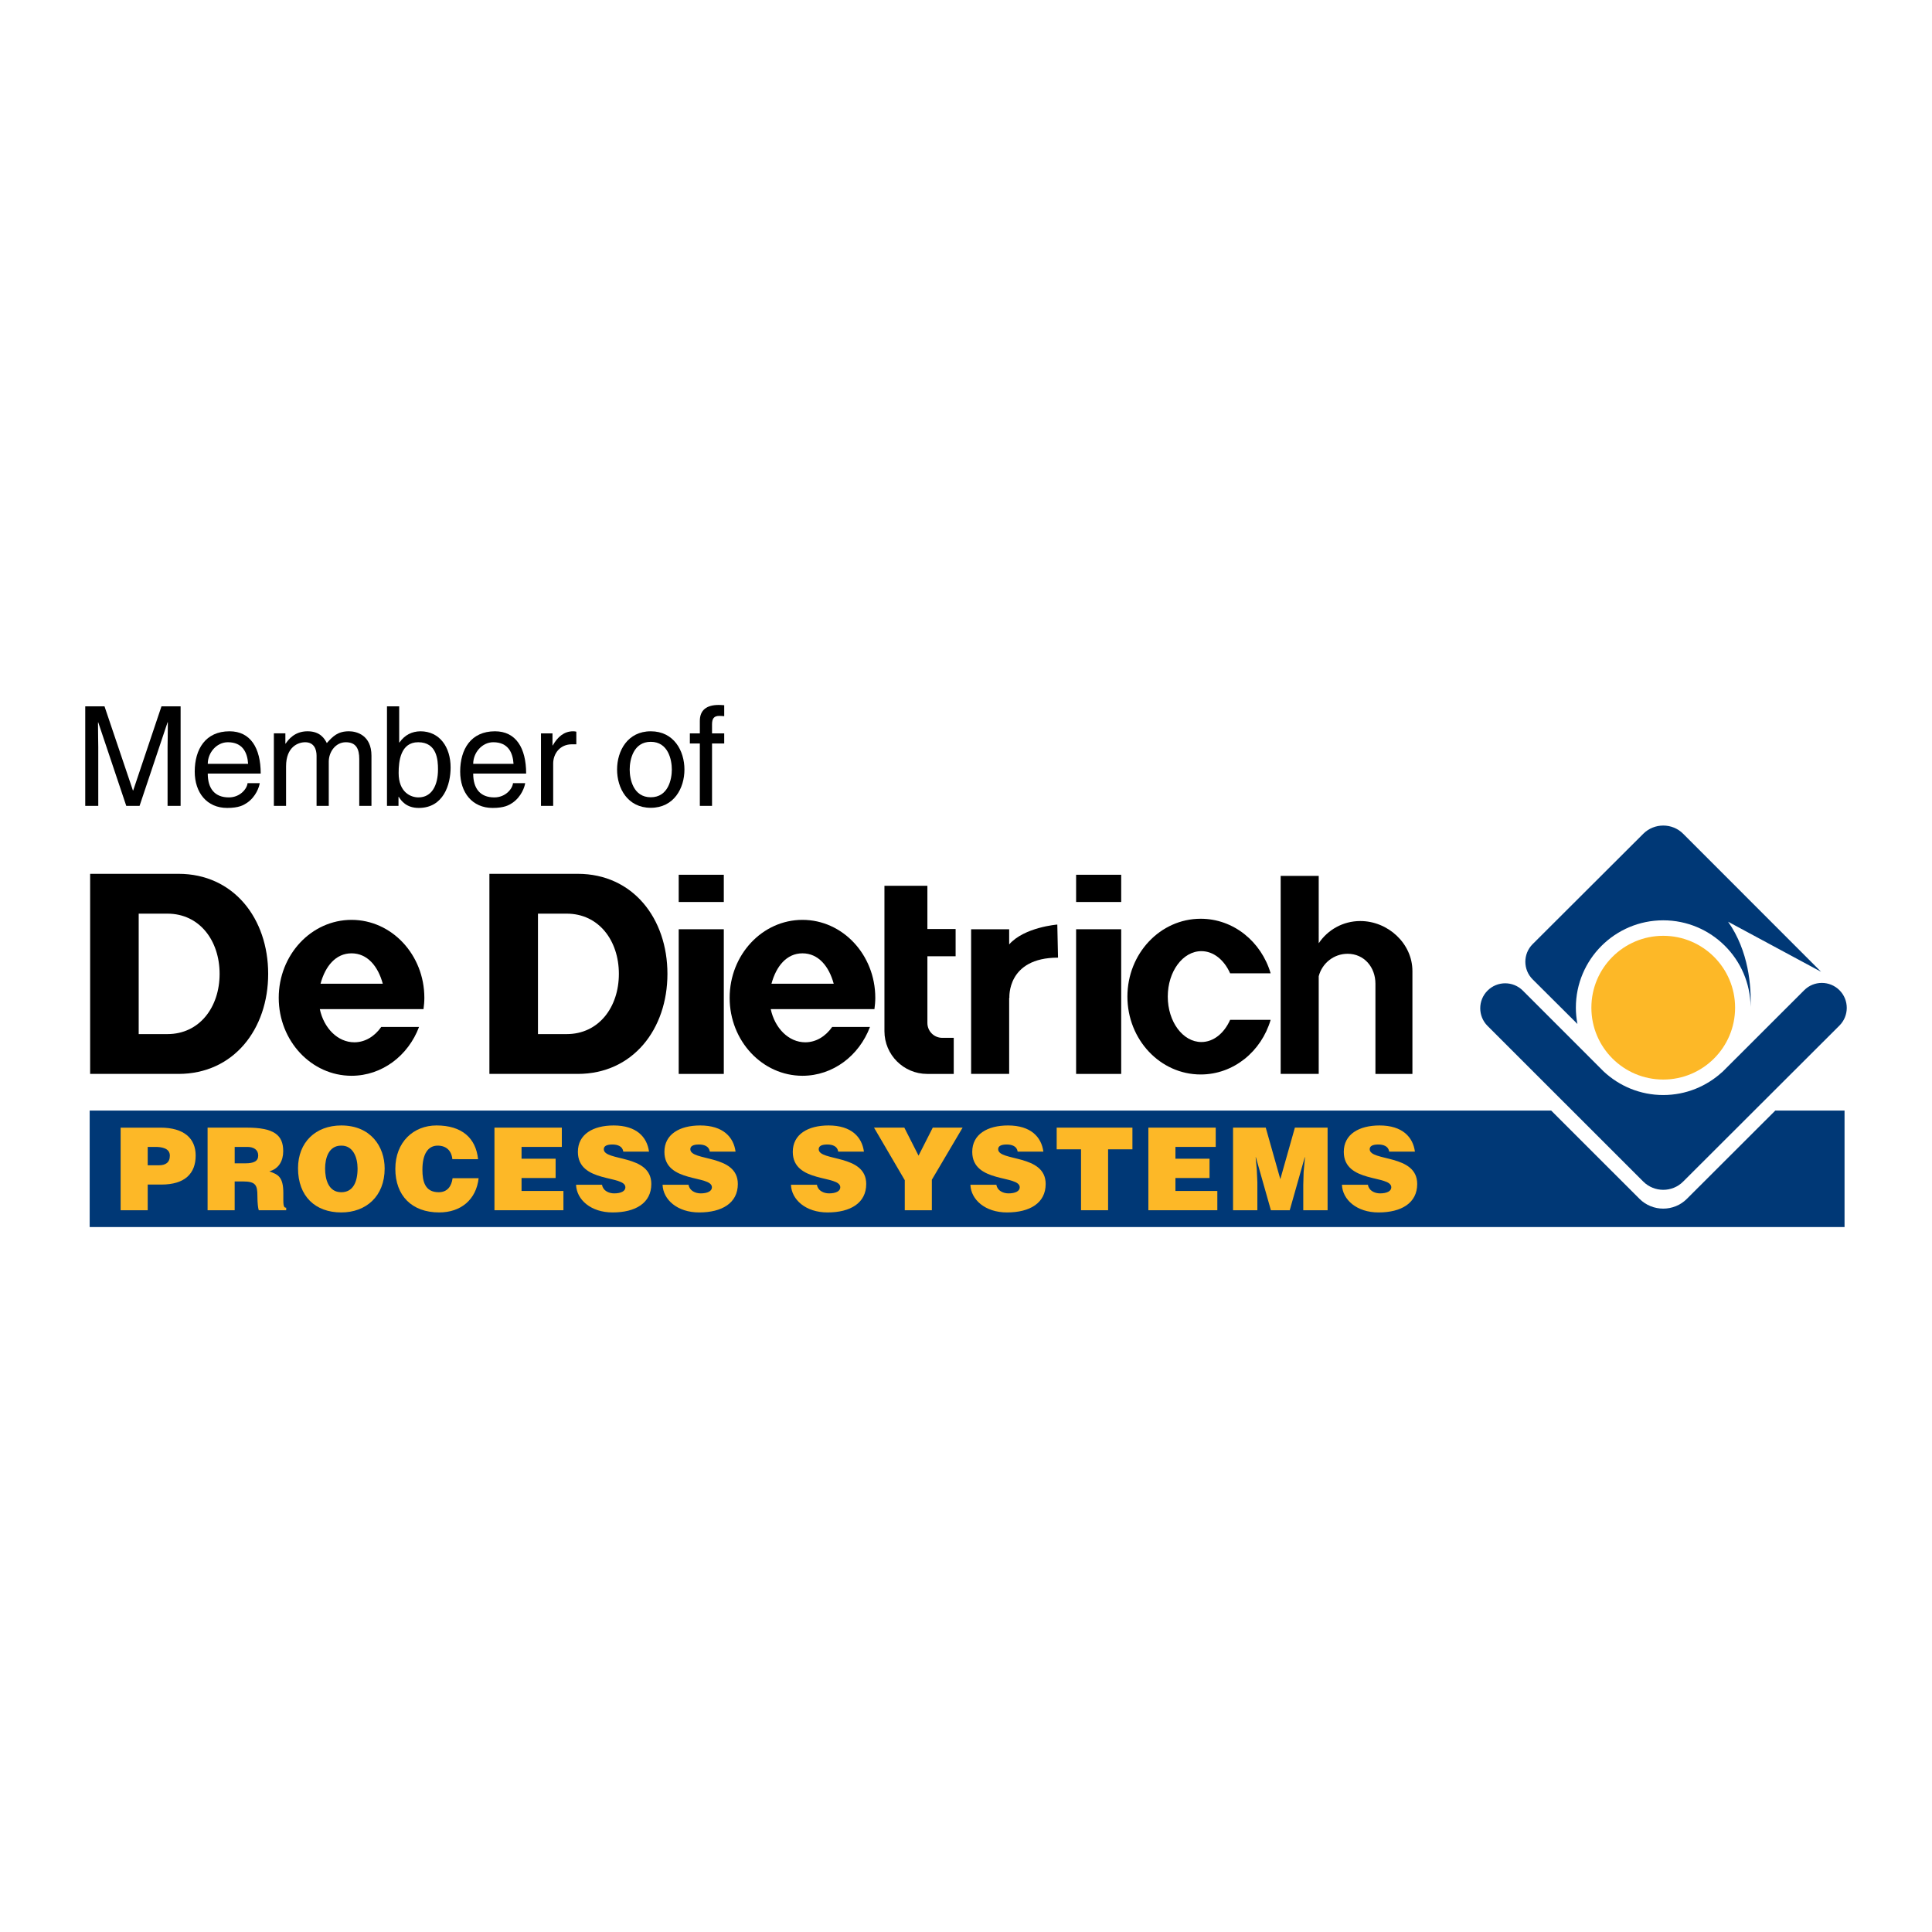 <?xml version="1.0" encoding="utf-8"?>
<!-- Generator: Adobe Illustrator 13.0.0, SVG Export Plug-In . SVG Version: 6.00 Build 14948)  -->
<!DOCTYPE svg PUBLIC "-//W3C//DTD SVG 1.0//EN" "http://www.w3.org/TR/2001/REC-SVG-20010904/DTD/svg10.dtd">
<svg version="1.0" id="Layer_1" xmlns="http://www.w3.org/2000/svg" xmlns:xlink="http://www.w3.org/1999/xlink" x="0px" y="0px"
	 width="192.756px" height="192.756px" viewBox="0 0 192.756 192.756" enable-background="new 0 0 192.756 192.756"
	 xml:space="preserve">
<g>
	<polygon fill-rule="evenodd" clip-rule="evenodd" fill="#FFFFFF" points="0,0 192.756,0 192.756,192.756 0,192.756 0,0 	"/>
	<path fill-rule="evenodd" clip-rule="evenodd" fill="#003876" d="M168.305,119.604c-1.294,1.307-3.434,1.307-4.736,0l-8.807-8.803
		H8.947v11.623h175.084v-11.623h-6.909L168.305,119.604L168.305,119.604z"/>
	<path fill-rule="evenodd" clip-rule="evenodd" d="M17.805,87.181H8.993v19.963h8.812c5.513,0,8.951-4.471,8.951-9.982
		C26.756,91.649,23.318,87.181,17.805,87.181L17.805,87.181L17.805,87.181z M16.701,103.172h-2.863V91.155h2.863
		c3.208,0,5.209,2.69,5.209,6.007C21.911,100.48,19.91,103.172,16.701,103.172L16.701,103.172z"/>
	<path fill-rule="evenodd" clip-rule="evenodd" d="M57.639,87.181h-8.811v19.963h8.811c5.513,0,8.951-4.471,8.951-9.982
		C66.59,91.649,63.152,87.181,57.639,87.181L57.639,87.181L57.639,87.181z M56.536,103.172h-2.863V91.155h2.863
		c3.208,0,5.209,2.69,5.209,6.007C61.746,100.48,59.744,103.172,56.536,103.172L56.536,103.172z"/>
	<path fill-rule="evenodd" clip-rule="evenodd" d="M42.253,100.678c0.05-0.369,0.085-0.742,0.085-1.125
		c0-4.293-3.253-7.778-7.265-7.778c-4.011,0-7.264,3.485-7.264,7.778c0,4.295,3.253,7.777,7.264,7.777
		c3.051,0,5.661-2.016,6.735-4.873h-3.77c-0.655,0.936-1.609,1.533-2.684,1.533c-1.66,0-3.043-1.41-3.446-3.312H42.253
		L42.253,100.678L42.253,100.678z M35.073,95.114c1.577,0,2.641,1.277,3.117,3.033h-6.211
		C32.455,96.391,33.497,95.114,35.073,95.114L35.073,95.114z"/>
	<path fill-rule="evenodd" clip-rule="evenodd" d="M87.243,100.678c0.05-0.369,0.085-0.742,0.085-1.125
		c0-4.293-3.253-7.778-7.265-7.778c-4.011,0-7.265,3.485-7.265,7.778c0,4.295,3.253,7.777,7.265,7.777
		c3.051,0,5.66-2.016,6.735-4.873h-3.77c-0.656,0.936-1.609,1.533-2.684,1.533c-1.66,0-3.043-1.41-3.447-3.312H87.243
		L87.243,100.678L87.243,100.678z M80.063,95.114c1.576,0,2.641,1.277,3.117,3.033h-6.211
		C77.444,96.391,78.487,95.114,80.063,95.114L80.063,95.114z"/>
	<polygon fill-rule="evenodd" clip-rule="evenodd" points="72.214,107.145 67.715,107.145 67.715,92.711 72.214,92.711 
		72.214,107.145 	"/>
	<polygon fill-rule="evenodd" clip-rule="evenodd" points="72.214,89.992 67.715,89.992 67.715,87.275 72.214,87.275 72.214,89.992 
			"/>
	<polygon fill-rule="evenodd" clip-rule="evenodd" points="111.862,107.145 107.364,107.145 107.364,92.711 111.862,92.711 
		111.862,107.145 	"/>
	<polygon fill-rule="evenodd" clip-rule="evenodd" points="111.862,89.992 107.364,89.992 107.364,87.275 111.862,87.275 
		111.862,89.992 	"/>
	<path fill-rule="evenodd" clip-rule="evenodd" d="M95.342,95.405v-2.716h-2.816v-4.313h-4.285v14.505
		c0,2.355,1.91,4.264,4.265,4.264h2.649v-3.6h-1.148c-0.818,0-1.48-0.662-1.48-1.482v-6.658H95.342L95.342,95.405z"/>
	<path fill-rule="evenodd" clip-rule="evenodd" d="M105.559,95.545l-0.071-3.302c0,0-3.292,0.257-4.803,1.982v-1.514h-3.796v14.433
		h3.796v-7.586l0.023-0.006C100.708,99.553,100.428,95.545,105.559,95.545L105.559,95.545z"/>
	<path fill-rule="evenodd" clip-rule="evenodd" d="M122.731,101.748c-0.586,1.324-1.646,2.215-2.868,2.215
		c-1.854,0-3.354-2.027-3.354-4.533c0-2.505,1.499-4.533,3.354-4.533c1.223,0,2.282,0.891,2.868,2.213h4.041
		c-0.928-3.155-3.701-5.446-6.978-5.446c-4.042,0-7.312,3.476-7.312,7.767c0,4.291,3.271,7.77,7.312,7.77
		c3.276,0,6.05-2.295,6.978-5.451H122.731L122.731,101.748z"/>
	<path fill-rule="evenodd" clip-rule="evenodd" d="M135.717,91.892c-1.731,0-3.254,0.88-4.148,2.216V87.39h-3.796v19.754h3.796
		v-9.742c0.331-1.289,1.491-2.243,2.883-2.243c1.65,0,2.775,1.337,2.775,2.987v8.998h3.69V96.882
		C140.917,94.125,138.473,91.892,135.717,91.892L135.717,91.892z"/>
	<path fill-rule="evenodd" clip-rule="evenodd" fill="#FDB827" d="M14.737,116.26v-1.832h0.767c0.573,0,1.442,0.104,1.442,0.871
		c0,0.709-0.458,0.961-1.088,0.961H14.737L14.737,116.26L14.737,116.26z M14.737,120.746v-2.562H16.1
		c2.369,0,3.422-1.123,3.422-2.896c0-1.695-1.145-2.783-3.514-2.783h-3.973v8.242H14.737L14.737,120.746z"/>
	<path fill-rule="evenodd" clip-rule="evenodd" fill="#FDB827" d="M23.415,114.428h1.259c0.63,0,1.088,0.275,1.088,0.859
		c0,0.57-0.447,0.777-1.282,0.777h-1.065V114.428L23.415,114.428L23.415,114.428z M24.239,117.873c1.259,0,1.442,0.355,1.442,1.432
		c0,0.732,0.068,1.26,0.137,1.441h2.736v-0.25c-0.321,0-0.286-0.367-0.286-1.443c0-1.66-0.527-1.867-1.397-2.186
		c0.962-0.266,1.385-1.066,1.385-2.016c0-1.604-0.905-2.348-3.652-2.348h-3.893v8.242h2.702v-2.873H24.239L24.239,117.873z"/>
	<path fill-rule="evenodd" clip-rule="evenodd" fill="#FDB827" d="M34.027,114.301c1.19-0.033,1.648,1.158,1.648,2.279
		c0,1.361-0.458,2.369-1.625,2.369c-1.294,0-1.615-1.316-1.615-2.369C32.436,115.537,32.802,114.301,34.027,114.301L34.027,114.301
		L34.027,114.301z M34.05,112.287c-2.564,0-4.316,1.684-4.316,4.27c0,2.805,1.729,4.408,4.316,4.408c2.438,0,4.327-1.58,4.327-4.385
		C38.377,114.404,36.992,112.287,34.05,112.287L34.05,112.287z"/>
	<path fill-rule="evenodd" clip-rule="evenodd" fill="#FDB827" d="M45.131,115.652c-0.08-0.857-0.619-1.352-1.465-1.352
		c-0.95,0-1.522,0.812-1.522,2.404c0,1.156,0.251,2.244,1.625,2.244c0.871,0,1.283-0.605,1.385-1.396h2.599
		c-0.241,2.131-1.764,3.412-3.938,3.412c-2.724,0-4.373-1.672-4.373-4.352c0-2.666,1.809-4.326,4.11-4.326
		c2.519,0,3.926,1.248,4.144,3.365H45.131L45.131,115.652z"/>
	<polygon fill-rule="evenodd" clip-rule="evenodd" fill="#FDB827" points="49.332,120.746 49.332,112.504 56.053,112.504 
		56.053,114.428 52.035,114.428 52.035,115.605 55.434,115.605 55.434,117.531 52.035,117.531 52.035,118.822 56.213,118.822 
		56.213,120.746 49.332,120.746 	"/>
	<path fill-rule="evenodd" clip-rule="evenodd" fill="#FDB827" d="M62.188,114.896c-0.046-0.285-0.195-0.459-0.39-0.561
		c-0.194-0.104-0.435-0.148-0.698-0.148c-0.595,0-0.858,0.172-0.858,0.469c0,1.236,4.74,0.469,4.74,3.469
		c0,1.912-1.591,2.84-3.858,2.84c-2.175,0-3.594-1.271-3.651-2.76h2.587c0.057,0.297,0.217,0.516,0.446,0.652
		c0.217,0.139,0.504,0.207,0.767,0.207c0.676,0,1.122-0.219,1.122-0.607c0-1.248-4.739-0.391-4.739-3.537
		c0-1.752,1.511-2.633,3.571-2.633c2.29,0,3.332,1.168,3.525,2.609H62.188L62.188,114.896z"/>
	<path fill-rule="evenodd" clip-rule="evenodd" fill="#FDB827" d="M70.82,114.896c-0.045-0.285-0.195-0.459-0.389-0.561
		c-0.195-0.104-0.435-0.148-0.698-0.148c-0.595,0-0.859,0.172-0.859,0.469c0,1.236,4.74,0.469,4.74,3.469
		c0,1.912-1.591,2.84-3.857,2.84c-2.176,0-3.596-1.271-3.652-2.76h2.587c0.057,0.297,0.218,0.516,0.447,0.652
		c0.217,0.139,0.504,0.207,0.767,0.207c0.675,0,1.122-0.219,1.122-0.607c0-1.248-4.739-0.391-4.739-3.537
		c0-1.752,1.511-2.633,3.572-2.633c2.289,0,3.332,1.168,3.526,2.609H70.82L70.82,114.896z"/>
	<path fill-rule="evenodd" clip-rule="evenodd" fill="#FDB827" d="M83.629,114.896c-0.045-0.285-0.194-0.459-0.389-0.561
		c-0.194-0.104-0.435-0.148-0.698-0.148c-0.595,0-0.858,0.172-0.858,0.469c0,1.236,4.739,0.469,4.739,3.469
		c0,1.912-1.591,2.84-3.857,2.84c-2.175,0-3.595-1.271-3.652-2.76H81.5c0.058,0.297,0.217,0.516,0.447,0.652
		c0.217,0.139,0.503,0.207,0.767,0.207c0.675,0,1.122-0.219,1.122-0.607c0-1.248-4.74-0.391-4.74-3.537
		c0-1.752,1.511-2.633,3.572-2.633c2.29,0,3.332,1.168,3.526,2.609H83.629L83.629,114.896z"/>
	<polygon fill-rule="evenodd" clip-rule="evenodd" fill="#FDB827" points="92.971,120.746 90.269,120.746 90.269,117.748 
		87.201,112.504 90.224,112.504 91.643,115.299 93.062,112.504 96.039,112.504 92.971,117.701 92.971,120.746 	"/>
	<path fill-rule="evenodd" clip-rule="evenodd" fill="#FDB827" d="M101.533,114.896c-0.045-0.285-0.193-0.459-0.389-0.561
		c-0.194-0.104-0.435-0.148-0.698-0.148c-0.595,0-0.858,0.172-0.858,0.469c0,1.236,4.739,0.469,4.739,3.469
		c0,1.912-1.591,2.84-3.858,2.84c-2.175,0-3.594-1.271-3.652-2.76h2.587c0.058,0.297,0.218,0.516,0.447,0.652
		c0.217,0.139,0.504,0.207,0.767,0.207c0.676,0,1.122-0.219,1.122-0.607c0-1.248-4.739-0.391-4.739-3.537
		c0-1.752,1.511-2.633,3.571-2.633c2.29,0,3.332,1.168,3.526,2.609H101.533L101.533,114.896z"/>
	<polygon fill-rule="evenodd" clip-rule="evenodd" fill="#FDB827" points="105.426,112.504 112.982,112.504 112.982,114.668 
		110.555,114.668 110.555,120.746 107.854,120.746 107.854,114.668 105.426,114.668 105.426,112.504 	"/>
	<polygon fill-rule="evenodd" clip-rule="evenodd" fill="#FDB827" points="114.573,120.746 114.573,112.504 121.293,112.504 
		121.293,114.428 117.273,114.428 117.273,115.605 120.675,115.605 120.675,117.531 117.273,117.531 117.273,118.822 
		121.453,118.822 121.453,120.746 114.573,120.746 	"/>
	<polygon fill-rule="evenodd" clip-rule="evenodd" fill="#FDB827" points="123.021,120.746 123.021,112.504 126.284,112.504 
		127.738,117.645 129.191,112.504 132.454,112.504 132.454,120.746 130.027,120.746 130.027,118.229 130.062,116.947 
		130.199,115.459 130.176,115.459 128.677,120.746 126.798,120.746 125.299,115.459 125.276,115.459 125.39,116.67 125.447,117.953 
		125.447,120.746 123.021,120.746 	"/>
	<path fill-rule="evenodd" clip-rule="evenodd" fill="#FDB827" d="M138.601,114.896c-0.046-0.285-0.193-0.459-0.389-0.561
		c-0.193-0.104-0.435-0.148-0.698-0.148c-0.595,0-0.858,0.172-0.858,0.469c0,1.236,4.739,0.469,4.739,3.469
		c0,1.912-1.591,2.84-3.857,2.84c-2.176,0-3.595-1.271-3.652-2.76h2.587c0.059,0.297,0.219,0.516,0.447,0.652
		c0.217,0.139,0.504,0.207,0.767,0.207c0.676,0,1.123-0.219,1.123-0.607c0-1.248-4.74-0.391-4.74-3.537
		c0-1.752,1.511-2.633,3.571-2.633c2.289,0,3.332,1.168,3.526,2.609H138.601L138.601,114.896z"/>
	<path fill-rule="evenodd" clip-rule="evenodd" d="M16.719,80.401v-5.864c0-0.291,0.027-1.549,0.027-2.476h-0.027l-2.794,8.34
		h-1.328l-2.793-8.325H9.776c0,0.913,0.028,2.171,0.028,2.461v5.864h-1.3v-9.93h1.922l2.835,8.395h0.027l2.822-8.395h1.909v9.93
		H16.719L16.719,80.401z"/>
	<path fill-rule="evenodd" clip-rule="evenodd" d="M20.729,76.21c0-1.12,0.886-2.157,2.005-2.157c1.479,0,1.951,1.037,2.02,2.157
		H20.729L20.729,76.21L20.729,76.21z M24.698,78.133c-0.042,0.539-0.719,1.424-1.867,1.424c-1.397,0-2.103-0.871-2.103-2.378h5.283
		c0-2.559-1.023-4.218-3.111-4.218c-2.394,0-3.472,1.784-3.472,4.024c0,2.088,1.204,3.623,3.236,3.623
		c1.162,0,1.632-0.276,1.963-0.498c0.914-0.608,1.245-1.631,1.287-1.977H24.698L24.698,78.133z"/>
	<path fill-rule="evenodd" clip-rule="evenodd" d="M27.325,73.167h1.147v1.024H28.5c0.263-0.388,0.885-1.231,2.186-1.231
		c1.3,0,1.714,0.788,1.922,1.175c0.608-0.678,1.092-1.175,2.212-1.175c0.775,0,2.241,0.401,2.241,2.434v5.007h-1.218v-4.675
		c0-0.996-0.304-1.673-1.341-1.673c-1.024,0-1.701,0.968-1.701,1.936v4.412h-1.217v-5.007c0-0.608-0.236-1.341-1.134-1.341
		c-0.692,0-1.909,0.442-1.909,2.406v3.941h-1.217V73.167L27.325,73.167z"/>
	<path fill-rule="evenodd" clip-rule="evenodd" d="M43.699,76.764c0,1.59-0.622,2.793-1.95,2.793c-0.774,0-1.977-0.512-1.977-2.435
		c0-1.175,0.193-3.069,1.95-3.069C43.603,74.053,43.699,75.837,43.699,76.764L43.699,76.764L43.699,76.764z M39.758,80.401v-0.899
		h0.027c0.25,0.401,0.762,1.106,1.992,1.106c2.461,0,3.18-2.31,3.18-4.037c0-2.033-1.092-3.61-3.014-3.61
		c-0.844,0.014-1.563,0.359-2.089,1.121h-0.027v-3.61h-1.218v9.93H39.758L39.758,80.401z"/>
	<path fill-rule="evenodd" clip-rule="evenodd" d="M47.211,76.21c0-1.12,0.885-2.157,2.005-2.157c1.479,0,1.95,1.037,2.019,2.157
		H47.211L47.211,76.21L47.211,76.21z M51.181,78.133c-0.042,0.539-0.719,1.424-1.867,1.424c-1.397,0-2.103-0.871-2.103-2.378h5.283
		c0-2.559-1.023-4.218-3.111-4.218c-2.393,0-3.471,1.784-3.471,4.024c0,2.088,1.203,3.623,3.235,3.623
		c1.162,0,1.632-0.276,1.964-0.498c0.913-0.608,1.244-1.631,1.286-1.977H51.181L51.181,78.133z"/>
	<path fill-rule="evenodd" clip-rule="evenodd" d="M55.19,76.197c0-1.052,0.719-1.937,1.853-1.937H57.5v-1.258
		c-0.097-0.027-0.166-0.041-0.318-0.041c-0.913,0-1.549,0.567-2.033,1.41h-0.027v-1.203h-1.148v7.233h1.217V76.197L55.19,76.197z"/>
	<path fill-rule="evenodd" clip-rule="evenodd" d="M62.825,76.777c0-0.968,0.36-2.766,2.102-2.766s2.102,1.797,2.102,2.766
		c0,0.969-0.36,2.766-2.102,2.766S62.825,77.746,62.825,76.777L62.825,76.777L62.825,76.777z M61.566,76.777
		c0,1.867,1.051,3.817,3.361,3.817s3.36-1.95,3.36-3.817c0-1.866-1.051-3.816-3.36-3.816S61.566,74.911,61.566,76.777L61.566,76.777
		z"/>
	<path fill-rule="evenodd" clip-rule="evenodd" d="M71.04,74.177v6.224h-1.217v-6.224h-0.996v-1.009h0.996v-1.245
		c0-1.091,0.691-1.59,1.88-1.59c0.18,0,0.36,0.014,0.553,0.027v1.093c-0.152-0.014-0.346-0.027-0.497-0.027
		c-0.526,0-0.719,0.263-0.719,0.844v0.898h1.216v1.009H71.04L71.04,74.177z"/>
	<path fill-rule="evenodd" clip-rule="evenodd" fill="#FDB827" d="M173.111,100.537c0,3.959-3.21,7.17-7.17,7.17
		c-3.958,0-7.169-3.211-7.169-7.17c0-3.958,3.211-7.171,7.169-7.171C169.901,93.366,173.111,96.579,173.111,100.537L173.111,100.537
		z"/>
	<path fill-rule="evenodd" clip-rule="evenodd" fill="#003876" d="M152.914,97.713L152.914,97.713c-0.974-0.971-0.974-2.548,0-3.519
		l11.034-11.006c1.097-1.097,2.899-1.097,3.984,0l13.757,13.765l-9.277-4.993c2.07,2.948,2.316,6.437,2.245,8.501
		c-0.043-4.776-3.928-8.641-8.716-8.641c-4.812,0-8.717,3.904-8.717,8.717c0,0.559,0.057,1.1,0.156,1.625L152.914,97.713
		L152.914,97.713z"/>
	<path fill-rule="evenodd" clip-rule="evenodd" fill="#003876" d="M183.526,102.316c0.968-0.973,0.968-2.549,0-3.521l0,0
		c-0.975-0.973-2.552-0.973-3.522,0c0,0-7.96,7.961-8.086,8.078l-0.098,0.098l-0.005-0.006c-1.552,1.416-3.608,2.287-5.874,2.287
		c-2.299,0-4.387-0.896-5.946-2.354l-0.006-0.006c-0.14-0.131-8.055-8.057-8.055-8.057c-0.975-0.975-2.548-0.975-3.522,0l0,0
		c-0.971,0.971-0.971,2.547,0,3.52l15.536,15.529c1.097,1.1,2.899,1.1,3.984,0L183.526,102.316L183.526,102.316z"/>
</g>
</svg>
